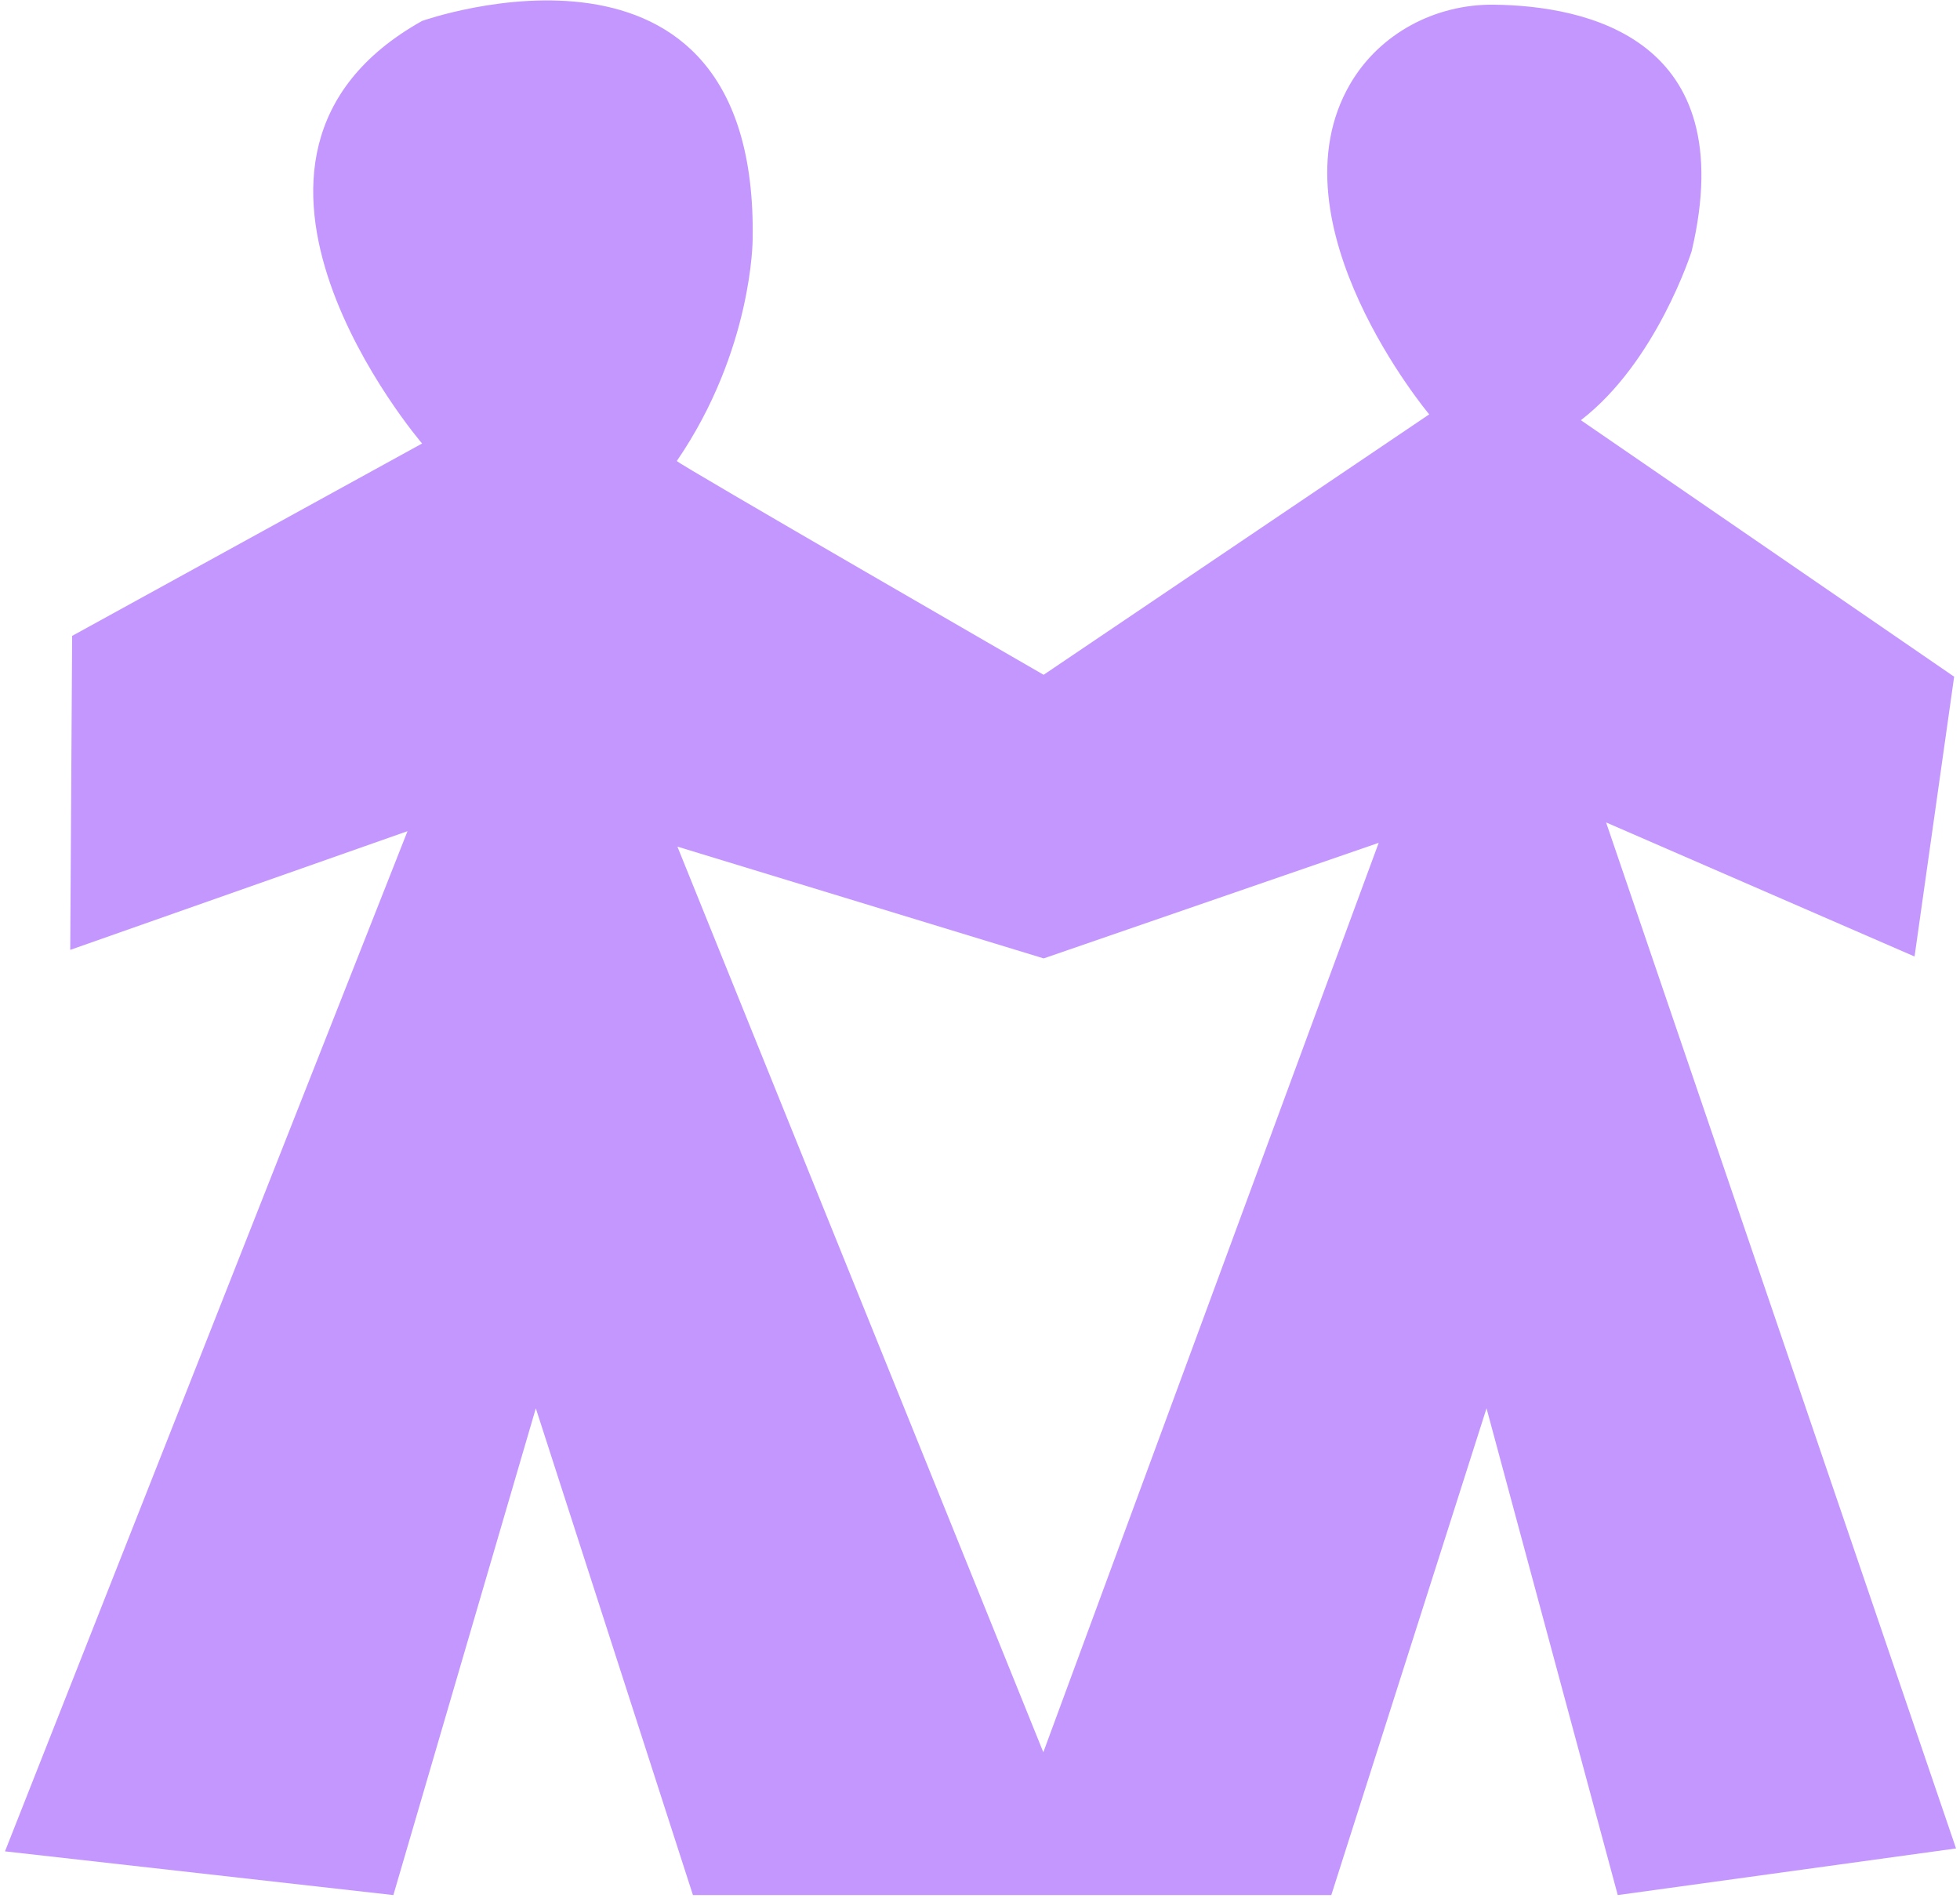 <svg width="318" height="308" viewBox="0 0 318 308" fill="none" xmlns="http://www.w3.org/2000/svg">
<path d="M109.906 137.365L169.274 284.303L223.686 136.75L169.333 155.502L109.906 137.365ZM11.704 103.172L68.482 71.959C68.482 71.959 28.737 25.636 68.482 3.396C68.482 3.396 123.059 -16.005 122.113 38.854C122.113 38.854 122.113 56.825 109.811 74.797C109.634 75.045 169.321 109.486 169.321 109.486L231.883 67.23C231.883 67.23 205.907 36.229 219.049 13.635C223.828 5.43 232.865 0.653 242.364 0.76C257.315 0.937 282.617 6.139 274.467 40.746C274.467 40.746 268.789 58.717 256.487 68.176L317.05 109.793L310.627 155.194L260.58 133.44L317.357 299.91L262.472 307.477L241.181 228.498L215.997 307.477H112.425L86.934 228.498L63.821 307.477L0.81 300.383L66.116 134.858L11.396 154.118L11.704 103.172Z" fill="#C497FF"/>
</svg>
